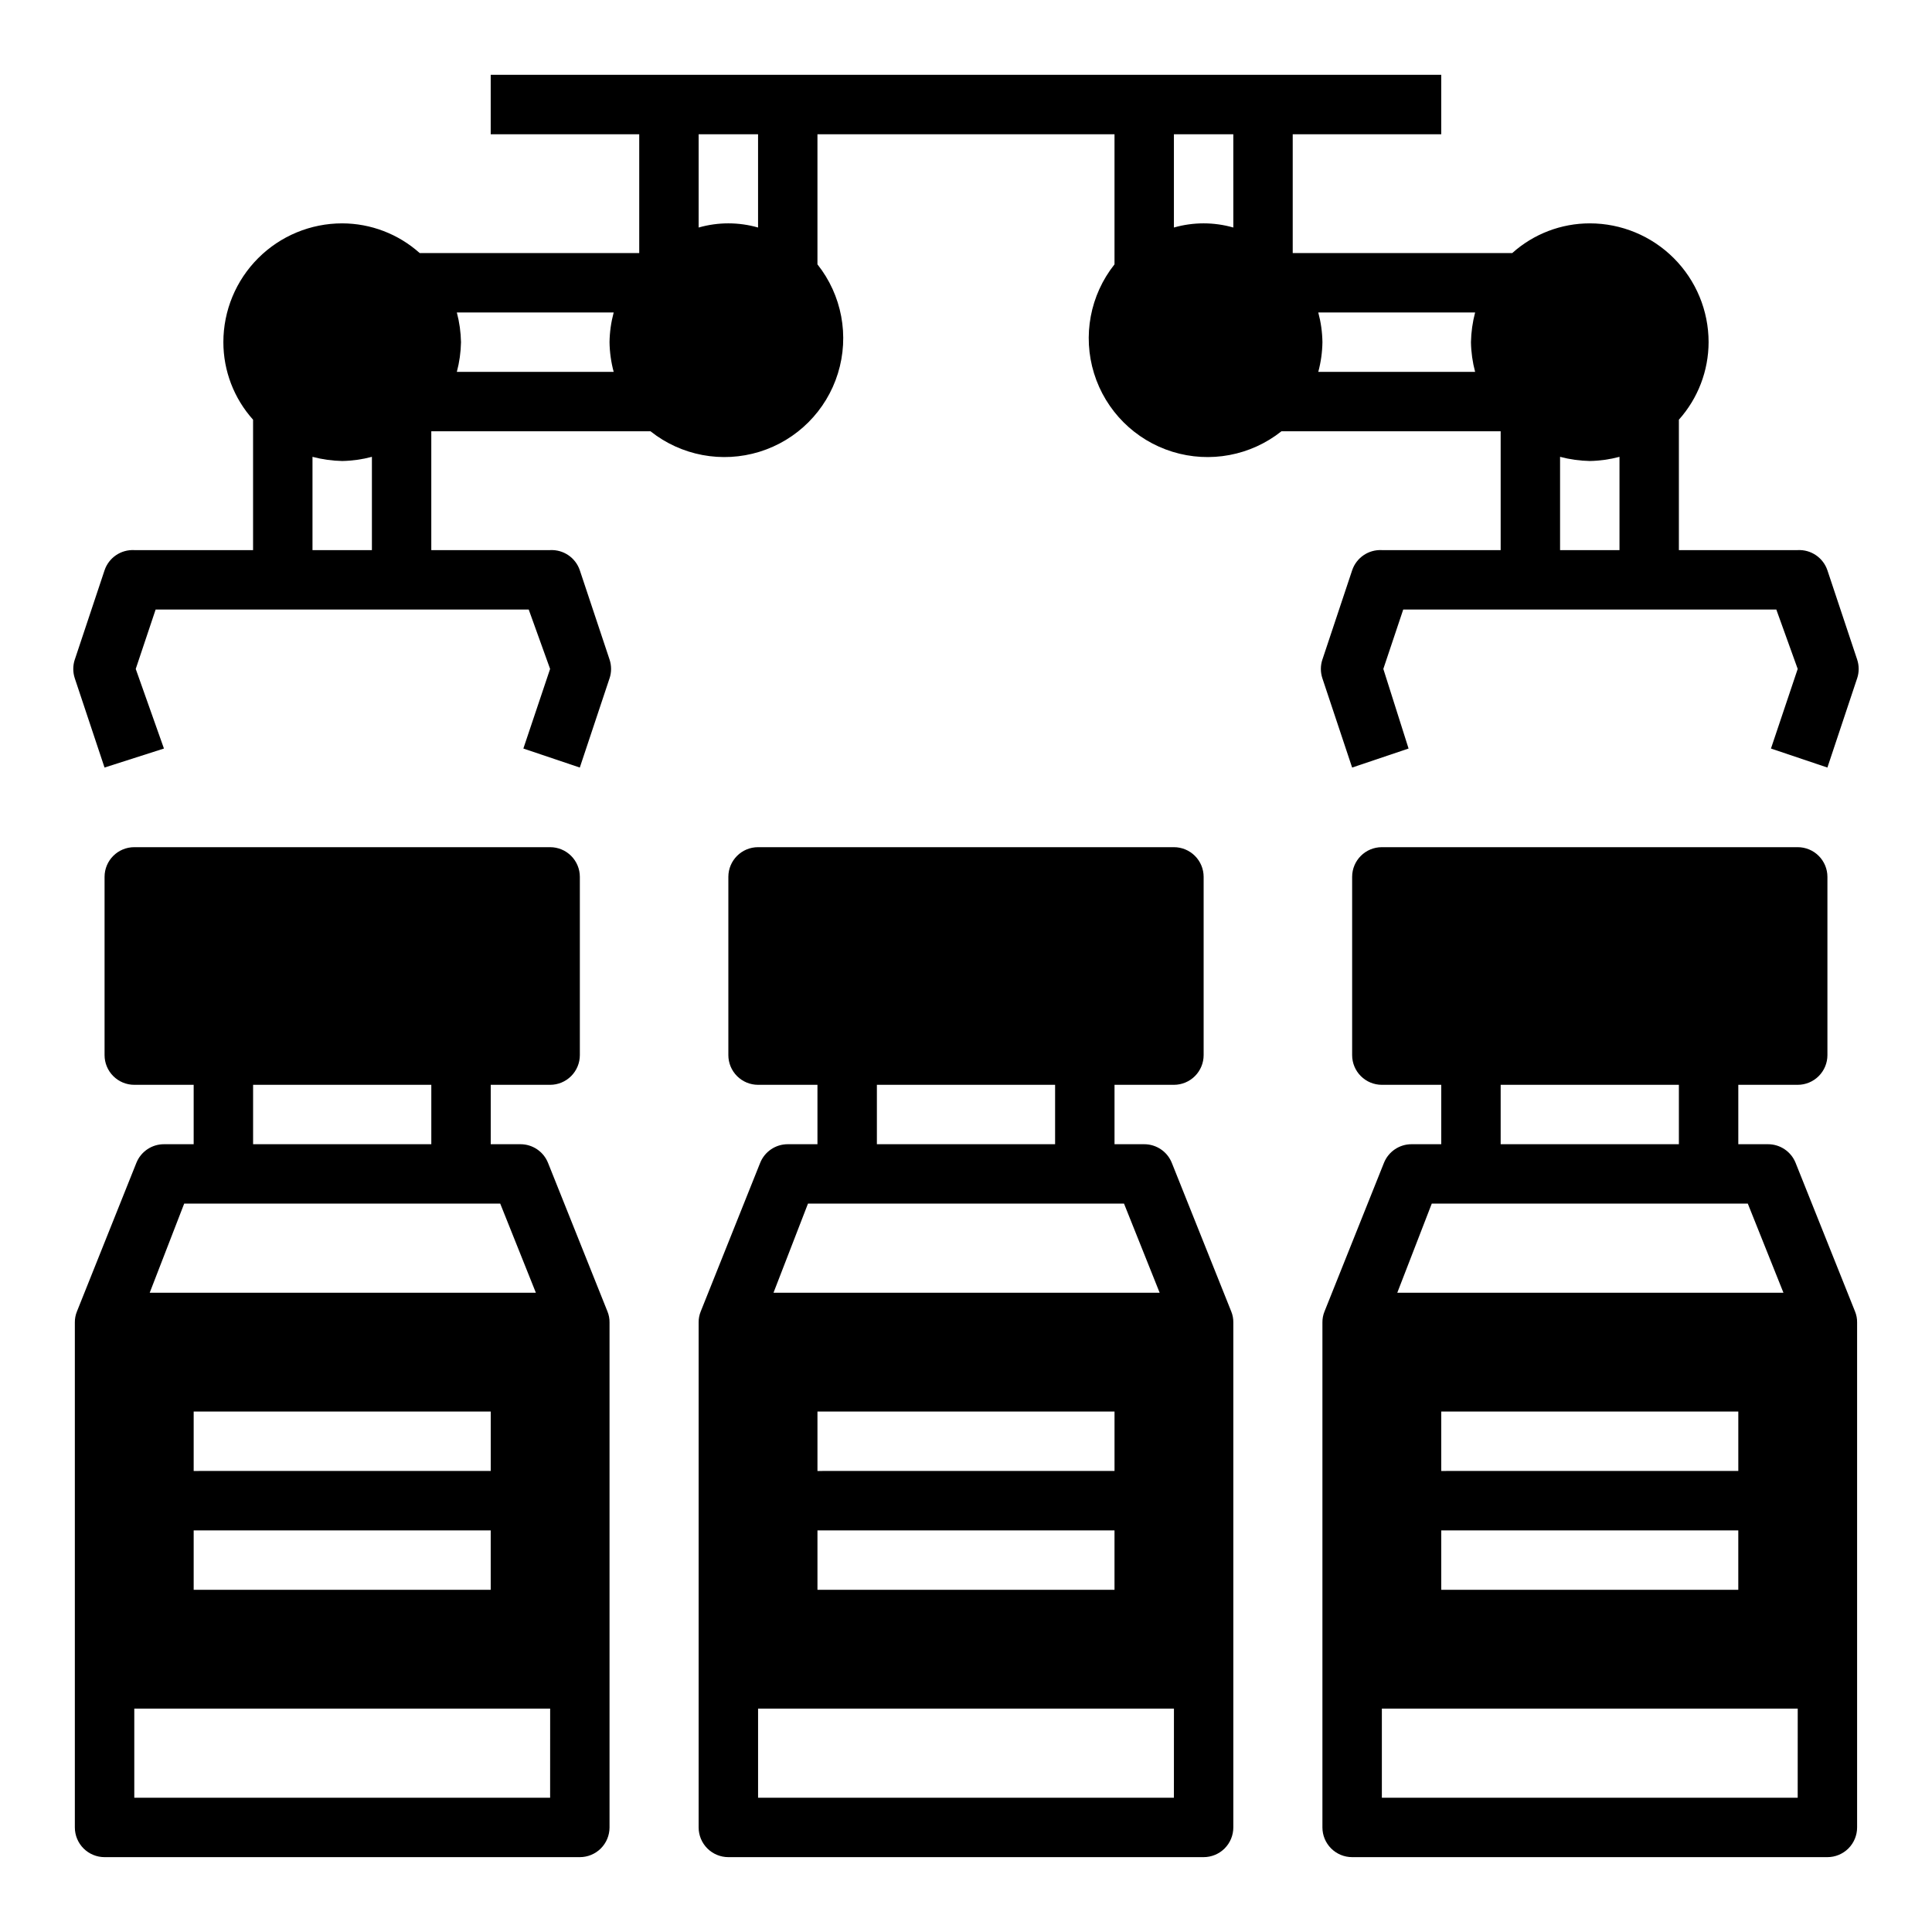 <?xml version="1.0" encoding="UTF-8"?>
<!-- Uploaded to: ICON Repo, www.svgrepo.com, Generator: ICON Repo Mixer Tools -->
<svg fill="#000000" width="800px" height="800px" version="1.1" viewBox="144 144 512 512" xmlns="http://www.w3.org/2000/svg">
 <g>
  <path d="m297.66 295.14c-1.129-3.352-4.348-5.539-7.875-5.356h-31.488v-31.488h58.098c8.141 6.469 18.949 8.496 28.883 5.426 9.934-3.07 17.711-10.848 20.781-20.781 3.074-9.934 1.043-20.742-5.426-28.883v-34.48h78.723v34.48c-6.469 8.141-8.496 18.949-5.426 28.883 3.07 9.934 10.848 17.711 20.781 20.781 9.934 3.07 20.742 1.043 28.883-5.426h58.098v31.488h-31.488c-3.527-0.184-6.746 2.004-7.871 5.356l-7.871 23.617-0.004-0.004c-0.551 1.637-0.551 3.406 0 5.039l7.871 23.617 14.957-5.039-6.688-21.098 5.273-15.742h98.871l5.668 15.742-7.086 21.098 14.957 5.039 7.871-23.617h0.004c0.551-1.633 0.551-3.402 0-5.039l-7.871-23.617v0.004c-1.129-3.352-4.348-5.539-7.875-5.356h-31.488v-34.559c5.055-5.652 7.856-12.961 7.875-20.543 0-8.352-3.32-16.363-9.223-22.266-5.906-5.906-13.914-9.223-22.266-9.223-7.586 0-14.902 2.805-20.547 7.871h-58.176v-31.488h39.359v-15.746h-251.9v15.746h39.359v31.488h-58.176c-5.652-5.055-12.961-7.856-20.543-7.871-8.352 0-16.363 3.316-22.266 9.223-5.906 5.902-9.223 13.914-9.223 22.266 0 7.582 2.805 14.898 7.871 20.543v34.559h-31.488c-3.527-0.184-6.746 2.004-7.871 5.356l-7.871 23.617-0.004-0.004c-0.551 1.637-0.551 3.406 0 5.039l7.871 23.617 15.746-5.039-7.477-21.098 5.273-15.742h98.871l5.668 15.742-7.086 21.098 14.957 5.039 7.871-23.617h0.004c0.551-1.633 0.551-3.402 0-5.039zm8.973-52.586h-41.566c0.684-2.57 1.051-5.215 1.105-7.871-0.055-2.66-0.422-5.305-1.105-7.875h41.566c-0.691 2.57-1.062 5.215-1.102 7.875 0.039 2.656 0.41 5.301 1.102 7.871zm228.29 0h-41.566c0.691-2.57 1.062-5.215 1.102-7.871-0.039-2.66-0.41-5.305-1.102-7.875h41.566c-0.68 2.57-1.051 5.215-1.102 7.875 0.047 2.656 0.414 5.301 1.102 7.871zm22.512 47.23v-24.719c2.57 0.684 5.215 1.051 7.875 1.105 2.656-0.047 5.301-0.418 7.871-1.105v24.719zm-86.59-85.488c-5.144-1.473-10.602-1.473-15.746 0v-24.719h15.742zm-125.95-24.719v24.719c-5.144-1.473-10.598-1.473-15.746 0v-24.719zm-118.08 85.488c2.57 0.684 5.215 1.051 7.875 1.105 2.656-0.047 5.301-0.418 7.871-1.105v24.719h-15.746z"/>
  <path d="m289.24 452.19c-1.191-3-4.094-4.965-7.32-4.961h-7.871v-15.742h15.742c2.09 0 4.09-0.832 5.566-2.309 1.477-1.477 2.309-3.477 2.309-5.566v-47.23c0-2.09-0.832-4.09-2.309-5.566-1.477-1.477-3.477-2.305-5.566-2.305h-110.21c-4.348 0-7.871 3.523-7.871 7.871v47.23c0 2.09 0.828 4.09 2.305 5.566 1.477 1.477 3.477 2.309 5.566 2.309h15.742v15.742h-7.871c-3.227-0.004-6.125 1.961-7.32 4.961l-15.742 39.359c-0.379 0.922-0.566 1.914-0.555 2.91v133.83c0 2.086 0.832 4.09 2.309 5.566 1.477 1.473 3.477 2.305 5.566 2.305h125.95c2.086 0 4.09-0.832 5.566-2.305 1.473-1.477 2.305-3.481 2.305-5.566v-133.83c0.016-0.996-0.172-1.988-0.551-2.91zm-78.168-20.703h47.23v15.742h-47.23zm-18.262 31.488h83.758l9.445 23.617h-102.34zm2.516 70.848v-15.746h78.723v15.742zm78.719 15.742v15.742l-78.719 0.004v-15.746zm15.742 70.848h-110.2v-23.613h110.21z"/>
  <path d="m454.55 452.19c-1.191-3-4.094-4.965-7.32-4.961h-7.871v-15.742h15.742c2.09 0 4.09-0.832 5.566-2.309 1.477-1.477 2.309-3.477 2.309-5.566v-47.23c0-2.09-0.832-4.09-2.309-5.566-1.477-1.477-3.477-2.305-5.566-2.305h-110.21c-4.348 0-7.871 3.523-7.871 7.871v47.23c0 2.09 0.828 4.09 2.305 5.566 1.477 1.477 3.477 2.309 5.566 2.309h15.742v15.742h-7.871c-3.227-0.004-6.125 1.961-7.32 4.961l-15.742 39.359c-0.379 0.922-0.566 1.914-0.555 2.91v133.83c0 2.086 0.832 4.09 2.309 5.566 1.477 1.473 3.477 2.305 5.566 2.305h125.95c2.086 0 4.09-0.832 5.566-2.305 1.473-1.477 2.305-3.481 2.305-5.566v-133.83c0.016-0.996-0.172-1.988-0.551-2.91zm-78.168-20.703h47.23v15.742h-47.23zm-18.262 31.488h83.758l9.445 23.617h-102.34zm2.516 70.848v-15.746h78.723v15.742zm78.719 15.742v15.742l-78.719 0.004v-15.746zm15.742 70.848h-110.2v-23.613h110.21z"/>
  <path d="m619.86 452.19c-1.191-3-4.094-4.965-7.32-4.961h-7.871v-15.742h15.742c2.09 0 4.09-0.832 5.566-2.309 1.477-1.477 2.309-3.477 2.309-5.566v-47.23c0-2.09-0.832-4.09-2.309-5.566-1.477-1.477-3.477-2.305-5.566-2.305h-110.21c-4.348 0-7.871 3.523-7.871 7.871v47.23c0 2.09 0.828 4.09 2.305 5.566 1.477 1.477 3.477 2.309 5.566 2.309h15.742v15.742h-7.871c-3.227-0.004-6.125 1.961-7.32 4.961l-15.742 39.359c-0.379 0.922-0.566 1.914-0.555 2.91v133.83c0 2.086 0.832 4.09 2.309 5.566 1.477 1.473 3.477 2.305 5.566 2.305h125.95c2.086 0 4.09-0.832 5.566-2.305 1.473-1.477 2.305-3.481 2.305-5.566v-133.83c0.016-0.996-0.172-1.988-0.551-2.91zm-78.168-20.703h47.23v15.742h-47.23zm-18.262 31.488h83.758l9.445 23.617h-102.34zm2.516 70.848v-15.746h78.723v15.742zm78.719 15.742v15.742l-78.719 0.004v-15.746zm15.742 70.848h-110.2v-23.613h110.21z"/>
 </g>
</svg>